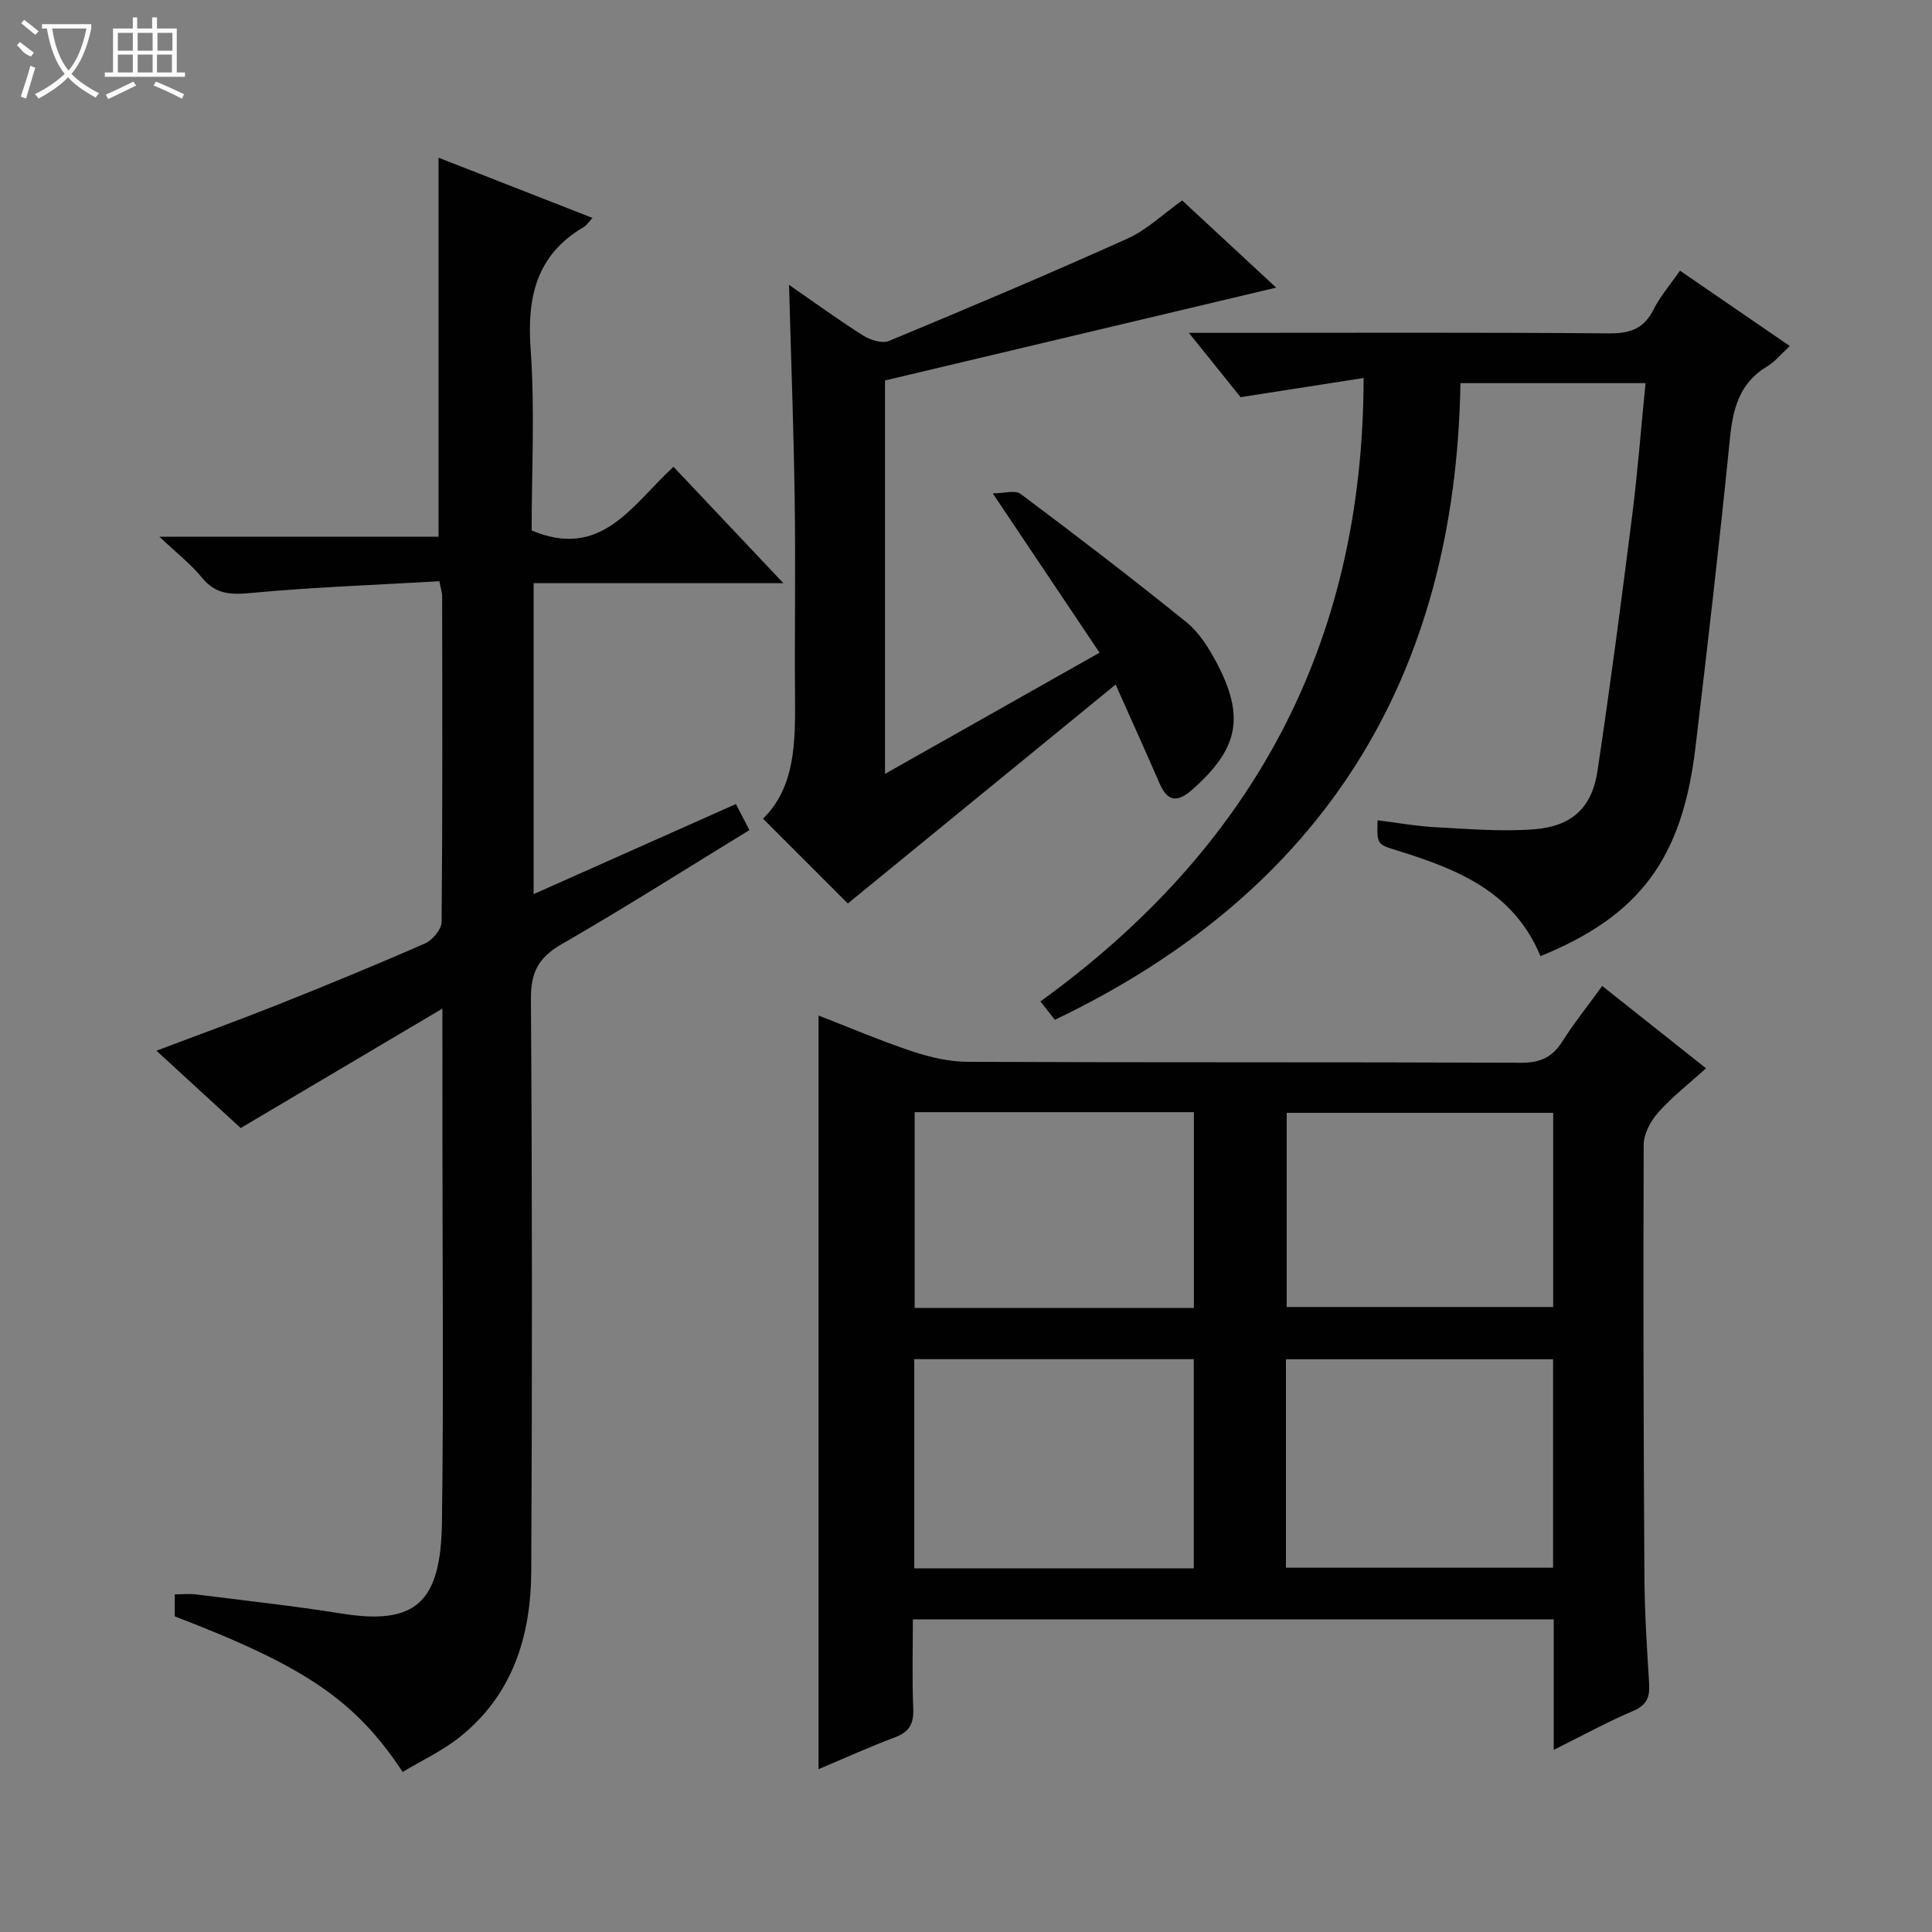 <svg enable-background="new 0 0 400 400" viewBox="0 0 400 400" xmlns="http://www.w3.org/2000/svg"><rect x="0" y="0" width="400" height="400" fill="#808080" stroke="none"/><g fill="#010102"><path d="m321.68 362.29c0-9.53 0-18.15 0-27.02-44.29 0-88.2 0-132.68 0 0 6.23-.18 12.35.08 18.45.13 3.12-.78 4.85-3.77 5.97-5.26 1.96-10.38 4.3-15.84 6.6 0-52.12 0-103.79 0-156.04 6.33 2.46 12.77 5.21 19.39 7.42 3.7 1.23 7.7 2.16 11.57 2.17 38.16.16 76.33.03 114.49.19 3.96.02 6.47-1.13 8.55-4.41 2.39-3.78 5.21-7.29 8.25-11.49 7.16 5.67 14.13 11.2 21.5 17.05-3.49 3.16-7 5.88-9.9 9.14-1.57 1.76-3 4.42-3.01 6.69-.12 29.83-.03 59.66.15 89.49.04 7.31.52 14.63.97 21.94.17 2.78-.36 4.54-3.25 5.77-5.31 2.25-10.38 5.04-16.5 8.08zm-74.52-37.58c0-14.78 0-29.12 0-43.31-19.61 0-38.8 0-57.87 0v43.31zm19.08-.13h55.31c0-14.59 0-28.83 0-43.16-18.62 0-36.95 0-55.31 0zm-19.06-53.79c0-13.78 0-27.15 0-40.53-19.52 0-38.62 0-57.81 0v40.53zm74.39-40.39c-18.59 0-36.93 0-55.17 0v40.2h55.17c0-13.57 0-26.8 0-40.2z"/><path d="m91.59 208.82c-14.59 8.64-27.96 16.55-41.76 24.73-5.27-4.84-11.12-10.21-17.44-16.01 8.74-3.31 17.04-6.31 25.24-9.58 10.18-4.06 20.33-8.22 30.36-12.63 1.55-.68 3.43-2.93 3.44-4.47.21-22.49.14-44.98.11-67.48 0-.64-.23-1.27-.57-3.04-13.05.76-26.13 1.22-39.14 2.44-4.21.4-7.24.22-10.04-3.21-2.26-2.77-5.16-5.02-8.79-8.45h57.8c0-26.28 0-52.12 0-78.47 10.37 4.06 20.94 8.19 31.87 12.47-.88.94-1.24 1.56-1.78 1.87-9.85 5.77-11.8 14.5-11.03 25.3.9 12.58.21 25.27.21 37.53 14.5 6.15 20.84-5.36 29.37-13.18 7.48 7.93 14.84 15.71 22.75 24.1-17.56 0-34.43 0-51.71 0v64.38c13.95-6.21 27.79-12.37 41.88-18.65.99 1.91 1.81 3.47 2.8 5.39-13.06 7.99-25.81 16.1-38.89 23.63-4.78 2.75-6.39 5.81-6.35 11.34.27 39.49.27 78.98.07 118.46-.07 13.44-3.85 25.7-14.92 34.44-3.57 2.82-7.81 4.79-11.7 7.13-9.88-14.93-20.33-21.91-47.19-32.21 0-1.39 0-2.84 0-4.56 1.57 0 3.02-.15 4.43.02 10.05 1.27 20.12 2.36 30.12 3.96 15.33 2.46 20.55-2.25 20.77-18.92.36-26.65.1-53.32.1-79.97-.01-8.15-.01-16.31-.01-26.36z"/><path d="m318.94 197.96c-5.59-13.47-17.34-18.03-29.6-21.85-4.24-1.32-4.27-1.23-4.13-6.28 4.05.5 8.05 1.23 12.07 1.44 6.76.36 13.58.94 20.3.43 7.82-.59 12.01-4.47 13.15-12.01 2.64-17.55 4.94-35.15 7.17-52.76 1.15-9.06 1.85-18.17 2.79-27.61-12.74 0-25.3 0-38.32 0-1.02 60.9-28.32 105.2-83.97 131.82-.9-1.15-1.78-2.27-2.99-3.81 43.62-31.54 66.84-73.58 66.91-129.07-8.41 1.31-16.47 2.57-25.47 3.97-2.81-3.5-6.32-7.86-10.71-13.32h6.06c26.99 0 53.98-.11 80.97.11 4.32.03 7.17-.95 9.16-4.91 1.39-2.75 3.47-5.16 5.49-8.07 7.67 5.26 15.01 10.29 22.74 15.6-1.8 1.65-3.08 3.26-4.73 4.25-5.75 3.45-7.06 8.78-7.68 15.02-2.13 21.32-4.59 42.61-7.13 63.88-2.74 23.01-11.55 34.8-32.08 43.17z"/><path d="m205.54 102.15c2.27 0 4.63-.75 5.78.12 11.58 8.66 23.07 17.46 34.32 26.55 2.61 2.11 4.6 5.28 6.21 8.31 5.98 11.3 4.55 17.9-4.99 26.34-3.01 2.66-5.09 2.64-6.78-1.26-2.77-6.39-5.65-12.74-9.1-20.48-18.88 15.44-37.33 30.51-55.45 45.33-5.24-5.24-11.19-11.19-17.56-17.56 6.7-6.54 6.7-15.86 6.63-25.26-.1-13.67.13-27.33-.07-41-.21-14.59-.76-29.18-1.17-44.26 5.19 3.58 10.13 7.19 15.29 10.45 1.49.94 3.95 1.75 5.37 1.17 16.56-6.87 33.07-13.85 49.41-21.2 4-1.8 7.34-5.06 11.33-7.9 6.07 5.63 12.36 11.47 19.46 18.05-27.46 6.52-54.09 12.84-80.99 19.22v81.45c14.72-8.32 29.11-16.44 44.42-25.09-7.22-10.79-14.23-21.23-22.11-32.98z"/></g><path d="m6.4 11.7c-2-.8-1.9-1.6-2.9-2.3l.6-.7c.9.7 1.9 1.4 2.9 2.2zm-2.1 8.3c.7-2.1 1.4-4.2 2-6.4.2.1.6.3 1 .4-.7 2.3-1.3 4.4-1.9 6.4zm3-12.8c-1.1-.9-2.1-1.7-2.9-2.4l.6-.7c1 .8 2 1.5 3 2.4zm1.4-1.3v-.9h10.2v.9c-.9 4.2-2.3 7.3-4.1 9.4 1.3 1.4 3.2 2.7 5.7 4-.2.2-.4.5-.7.9-2.5-1.4-4.4-2.7-5.7-4.2-1.4 1.5-3.5 3-6.1 4.4 0 0 0 0-.1-.1-.3-.4-.5-.7-.7-.8 2.7-1.3 4.7-2.8 6.2-4.2-1.8-2.2-3-5.3-3.7-9.4zm9.2 0h-7.1c.6 3.8 1.7 6.7 3.4 8.7 1.7-2 2.9-4.8 3.7-8.7z" fill="#fbfcfa"/><path d="m31.6 3.6h.9v2.3h4.1v9.1h1.7v.9h-16.6v-.9h1.7v-9.1h4.1v-2.3h.9v2.3h3.1v-2.3zm-4 13.3.6.8c-1.9.9-3.8 1.9-5.8 2.8-.2-.3-.3-.6-.5-.9 2-.9 3.9-1.8 5.7-2.7zm-3.2-10.1v3.7h3.1v-3.7zm0 4.5v3.7h3.1v-3.7zm4.1-4.5v3.7h3.1v-3.7zm0 4.5v3.7h3.1v-3.7zm9.1 9.1c-2.1-1.1-4.1-2-5.8-2.7l.5-.8c2.2.9 4.1 1.8 5.8 2.6l-.4.9zm-1.9-13.6h-3.1v3.7h3.1zm-3.2 4.5v3.7h3.1v-3.7z" fill="#fbfcfa"/></svg>